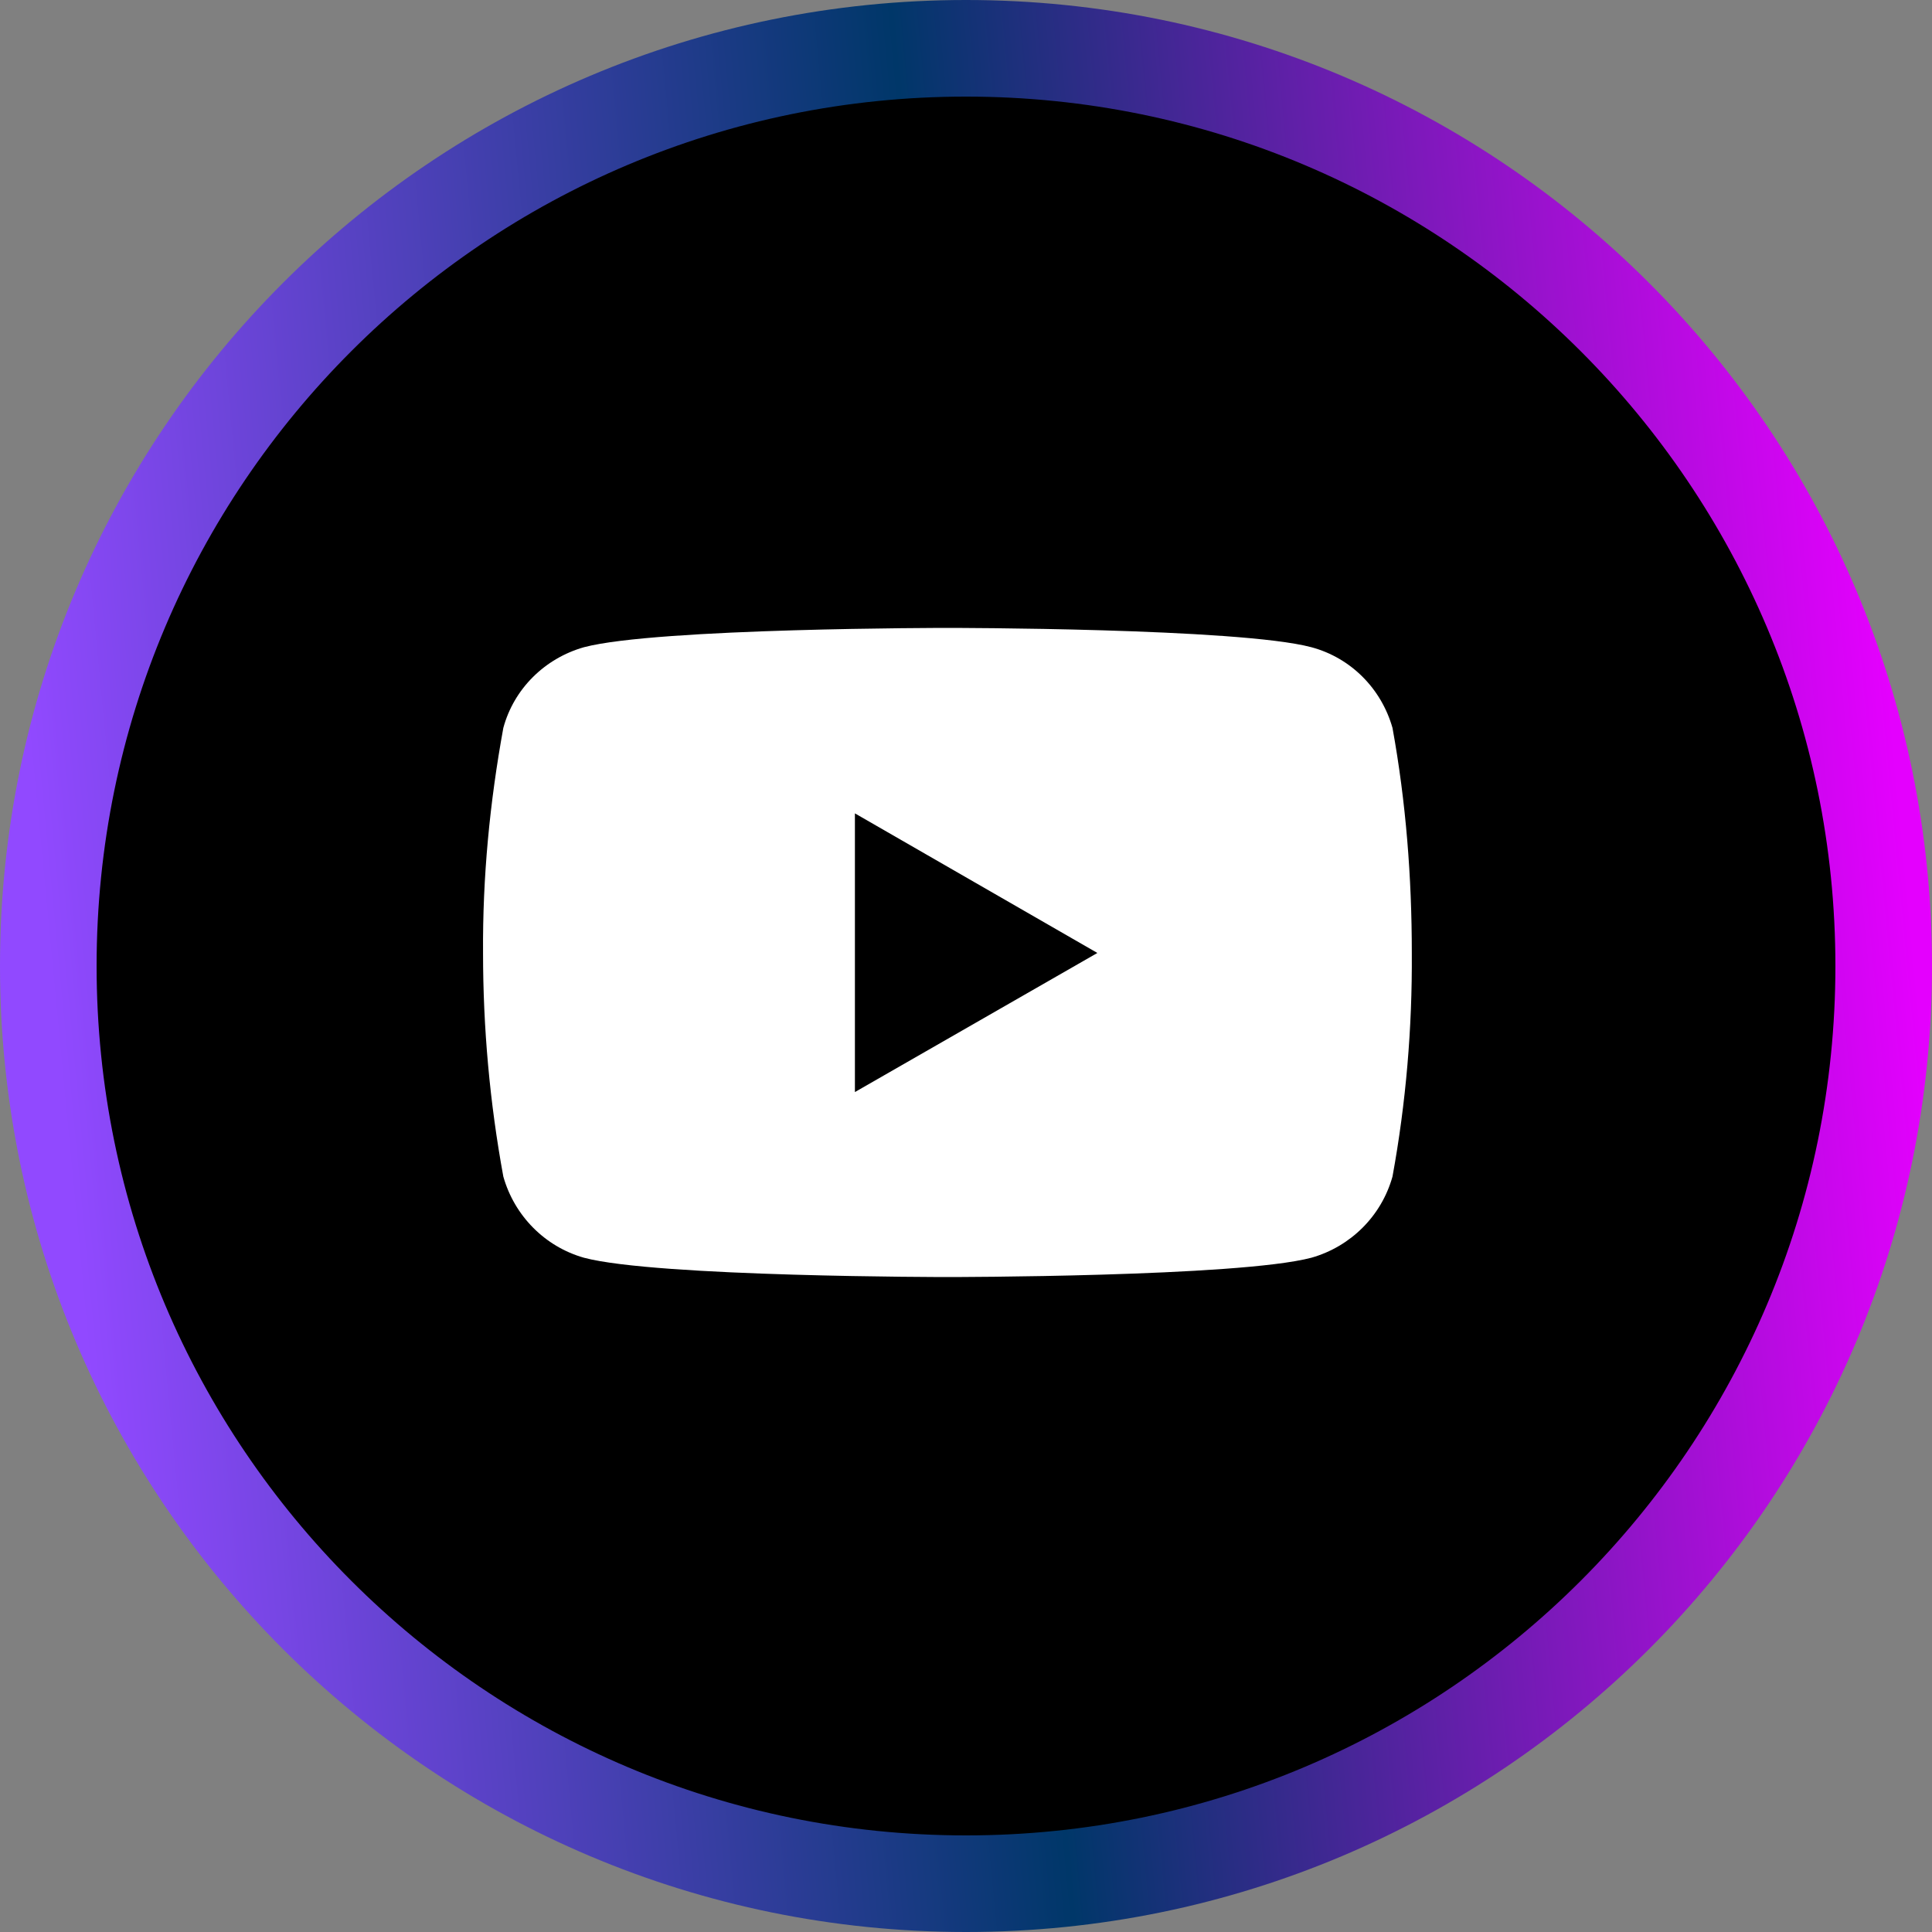 <svg width="40" height="40" viewBox="0 0 40 40" fill="none" xmlns="http://www.w3.org/2000/svg">
<rect x="0" y="0" width="40" height="40" fill="#808080" stroke="none"/>
<path d="M20 39C30.493 39 39 30.493 39 20C39 9.507 30.493 1 20 1C9.507 1 1 9.507 1 20C1 30.493 9.507 39 20 39Z" fill="black"/>
<path fill-rule="evenodd" clip-rule="evenodd" d="M20 2C10.059 2 2 10.059 2 20C2 29.941 10.059 38 20 38C29.941 38 38 29.941 38 20C38 10.059 29.941 2 20 2ZM0 20C0 8.954 8.954 0 20 0C31.046 0 40 8.954 40 20C40 31.046 31.046 40 20 40C8.954 40 0 31.046 0 20Z" fill="url(#paint0_linear_3479_1481)"/>
<path d="M17.7 22.61V16.84L22.72 19.73L17.7 22.61ZM28.83 15.07C28.6 14.26 27.971 13.62 27.151 13.4C25.651 13 19.62 13 19.62 13C19.62 13 13.6 13 12.09 13.4C11.28 13.63 10.64 14.26 10.421 15.07C10.14 16.61 9.99 18.16 10.001 19.73C10.001 21.28 10.14 22.83 10.421 24.36C10.65 25.17 11.28 25.81 12.09 26.04C13.59 26.44 19.62 26.44 19.62 26.44C19.62 26.44 25.631 26.44 27.151 26.04C27.96 25.81 28.6 25.18 28.83 24.36C29.11 22.83 29.24 21.28 29.23 19.73C29.23 18.17 29.11 16.61 28.83 15.07Z" fill="white"/>
<defs>
<linearGradient id="paint0_linear_3479_1481" x1="38.571" y1="8.5" x2="0.271" y2="12.157" gradientUnits="userSpaceOnUse">
<stop stop-color="#E400FE"/>
<stop offset="0.5" stop-color="#003769"/>
<stop offset="1" stop-color="#9149FF"/>
</linearGradient>
</defs>
</svg>
